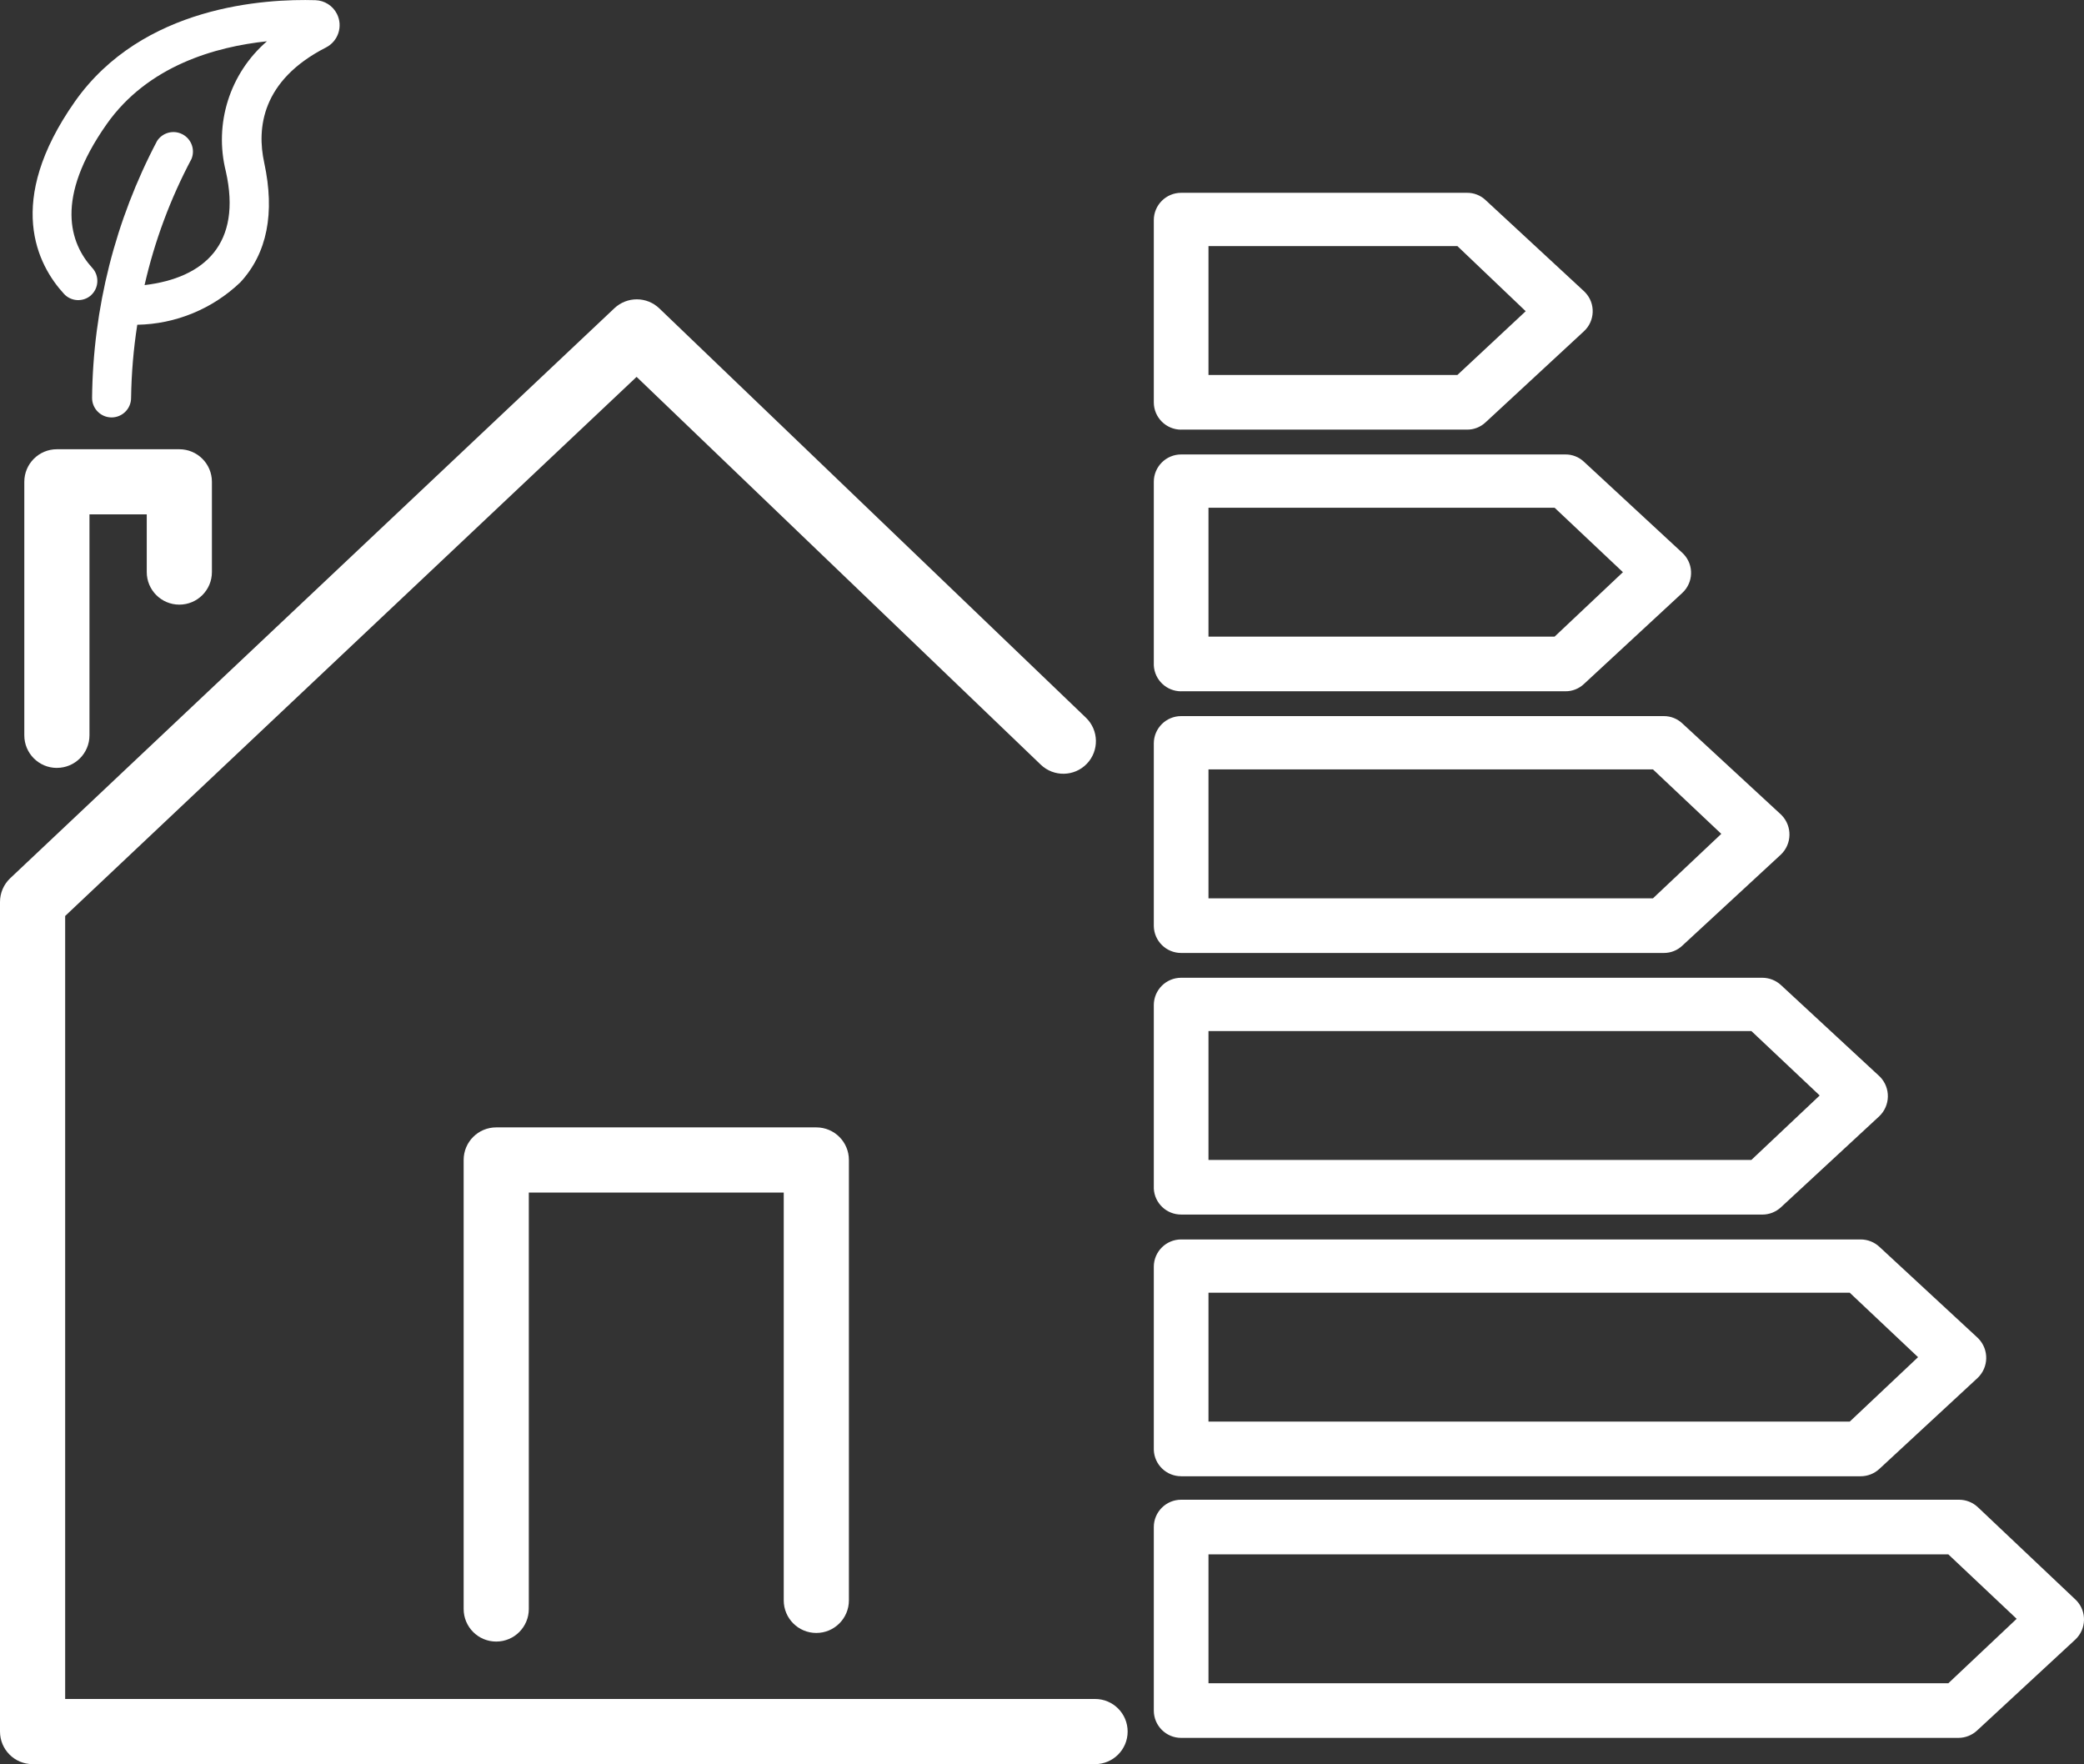 <?xml version="1.0" encoding="UTF-8"?> <svg xmlns="http://www.w3.org/2000/svg" id="Livello_2" viewBox="0 0 63.961 54.141"><rect x="0" y="0" width="63.961" height="54.141" fill="#333333" stroke="none"/><defs><style>.cls-1{fill:#fff;stroke-width:0px;}</style></defs><g id="Livello_1-2"><path class="cls-1" d="m36.251,13.185h8.771c.213.003.418-.078.573-.224l3.019-2.795c.34-.315.36-.846.045-1.185-.014-.015-.029-.03-.045-.045l-3.019-2.795c-.154-.146-.36-.227-.573-.224h-8.771c-.463,0-.839.376-.839.839v5.591c0,.463.376.839.839.839Zm.839-5.633h7.639l2.097,1.999-2.097,1.957h-7.639v-3.956Z"></path><path class="cls-1" d="m36.251,21.215h11.79c.213.003.418-.078.573-.224l3.019-2.795c.34-.315.36-.846.045-1.185-.014-.016-.029-.03-.045-.045l-3.019-2.795c-.155-.146-.36-.227-.573-.224h-11.79c-.463,0-.839.376-.839.839v5.633c.022.447.391.797.839.797Zm.839-5.633h10.623l2.097,1.978-2.097,1.978h-10.623v-3.956Z"></path><path class="cls-1" d="m36.251,29.246h14.816c.21.001.413-.079.566-.224l3.026-2.796c.34-.326.351-.866.024-1.206-.008-.008-.016-.016-.024-.024l-3.026-2.795c-.153-.144-.356-.225-.566-.224h-14.816c-.463,0-.839.376-.839.838v5.606c.008.458.381.825.839.825Zm.839-5.633h13.642l2.097,1.978-2.097,1.978h-13.642v-3.956Z"></path><path class="cls-1" d="m36.251,37.275h17.836c.212.001.417-.08.573-.224l3.019-2.795c.34-.326.351-.866.025-1.206-.008-.008-.016-.017-.025-.024l-3.019-2.795c-.156-.144-.361-.224-.573-.224h-17.836c-.463,0-.839.376-.839.838v5.633c.022.447.391.797.839.796Zm.839-5.633h16.662l2.097,1.978-2.097,1.978h-16.662v-3.956Z"></path><path class="cls-1" d="m36.251,45.306h20.855c.212,0,.417-.08.573-.224l3.019-2.795c.34-.326.351-.866.024-1.206-.008-.008-.016-.017-.024-.024l-3.019-2.795c-.156-.144-.361-.224-.573-.224h-20.855c-.463,0-.839.376-.839.838v5.619c.015.452.386.811.839.81Zm.839-5.633h19.681l2.097,1.978-2.097,1.978h-19.681v-3.956Z"></path><path class="cls-1" d="m63.731,49.122c-.011-.012-.023-.023-.035-.035l-2.998-2.837c-.156-.144-.361-.224-.573-.224h-23.874c-.463,0-.839.376-.839.838v5.633c0,.463.376.838.839.838h23.853c.212,0,.417-.08.573-.224l3.019-2.795c.34-.321.355-.856.035-1.195Zm-3.934,2.537h-22.707v-3.956h22.707l2.097,1.978-2.097,1.978Z"></path><path class="cls-1" d="m2.791,9.063c.244-.219.264-.595.044-.838-.001-.002-.003-.003-.004-.004-.683-.753-1.162-2.126.439-4.405,1.272-1.811,3.367-2.385,4.923-2.549-1.141.985-1.629,2.529-1.262,3.991.499,2.215-.648,3.272-2.494,3.492.307-1.35.792-2.653,1.442-3.876.123-.307-.027-.655-.334-.778-.265-.106-.568-.01-.724.23-1.283,2.433-1.967,5.136-1.995,7.886 0.0.331.268.599.599.599.33-.001.598-.268.598-.599.011-.751.074-1.502.19-2.245,1.18-.021,2.309-.486,3.163-1.302.823-.888,1.067-2.125.733-3.671-.23-1.053-.085-2.524,1.896-3.537.378-.193.527-.656.334-1.034-.127-.248-.379-.408-.658-.417-1.526-.045-5.303.159-7.383,3.112-2.165,3.083-1.142,5.019-.339,5.896.217.242.589.264.833.05Z"></path><path class="cls-1" d="m33.609,52.141H2v-24.03L19.538,11.566l12.405,11.902c.399.382,1.032.369,1.414-.029s.369-1.032-.029-1.414l-13.092-12.56c-.385-.37-.99-.371-1.379-.006L.314,26.952c-.2.189-.314.452-.314.728v25.461c0,.552.447,1,1,1h32.609c.553,0,1-.448,1-1,0-.553-.447-1-1-1Z"></path><path class="cls-1" d="m1.746,23.566c.553,0,1-.447,1-1v-6.78h1.758v1.77c0,.552.447,1,1,1s1-.448,1-1v-2.769c0-.552-.447-1-1-1H1.746c-.553,0-1,.448-1,1v7.78c0,.553.447,1,1,1Z"></path><path class="cls-1" d="m25.054,50.115c.553,0,1-.448,1-1v-13.516c0-.553-.447-1-1-1h-9.824c-.553,0-1,.447-1,1v13.78c0,.552.447,1,1,1s1-.448,1-1v-12.78h7.824v12.516c0,.552.447,1,1,1Z"></path></g></svg> 